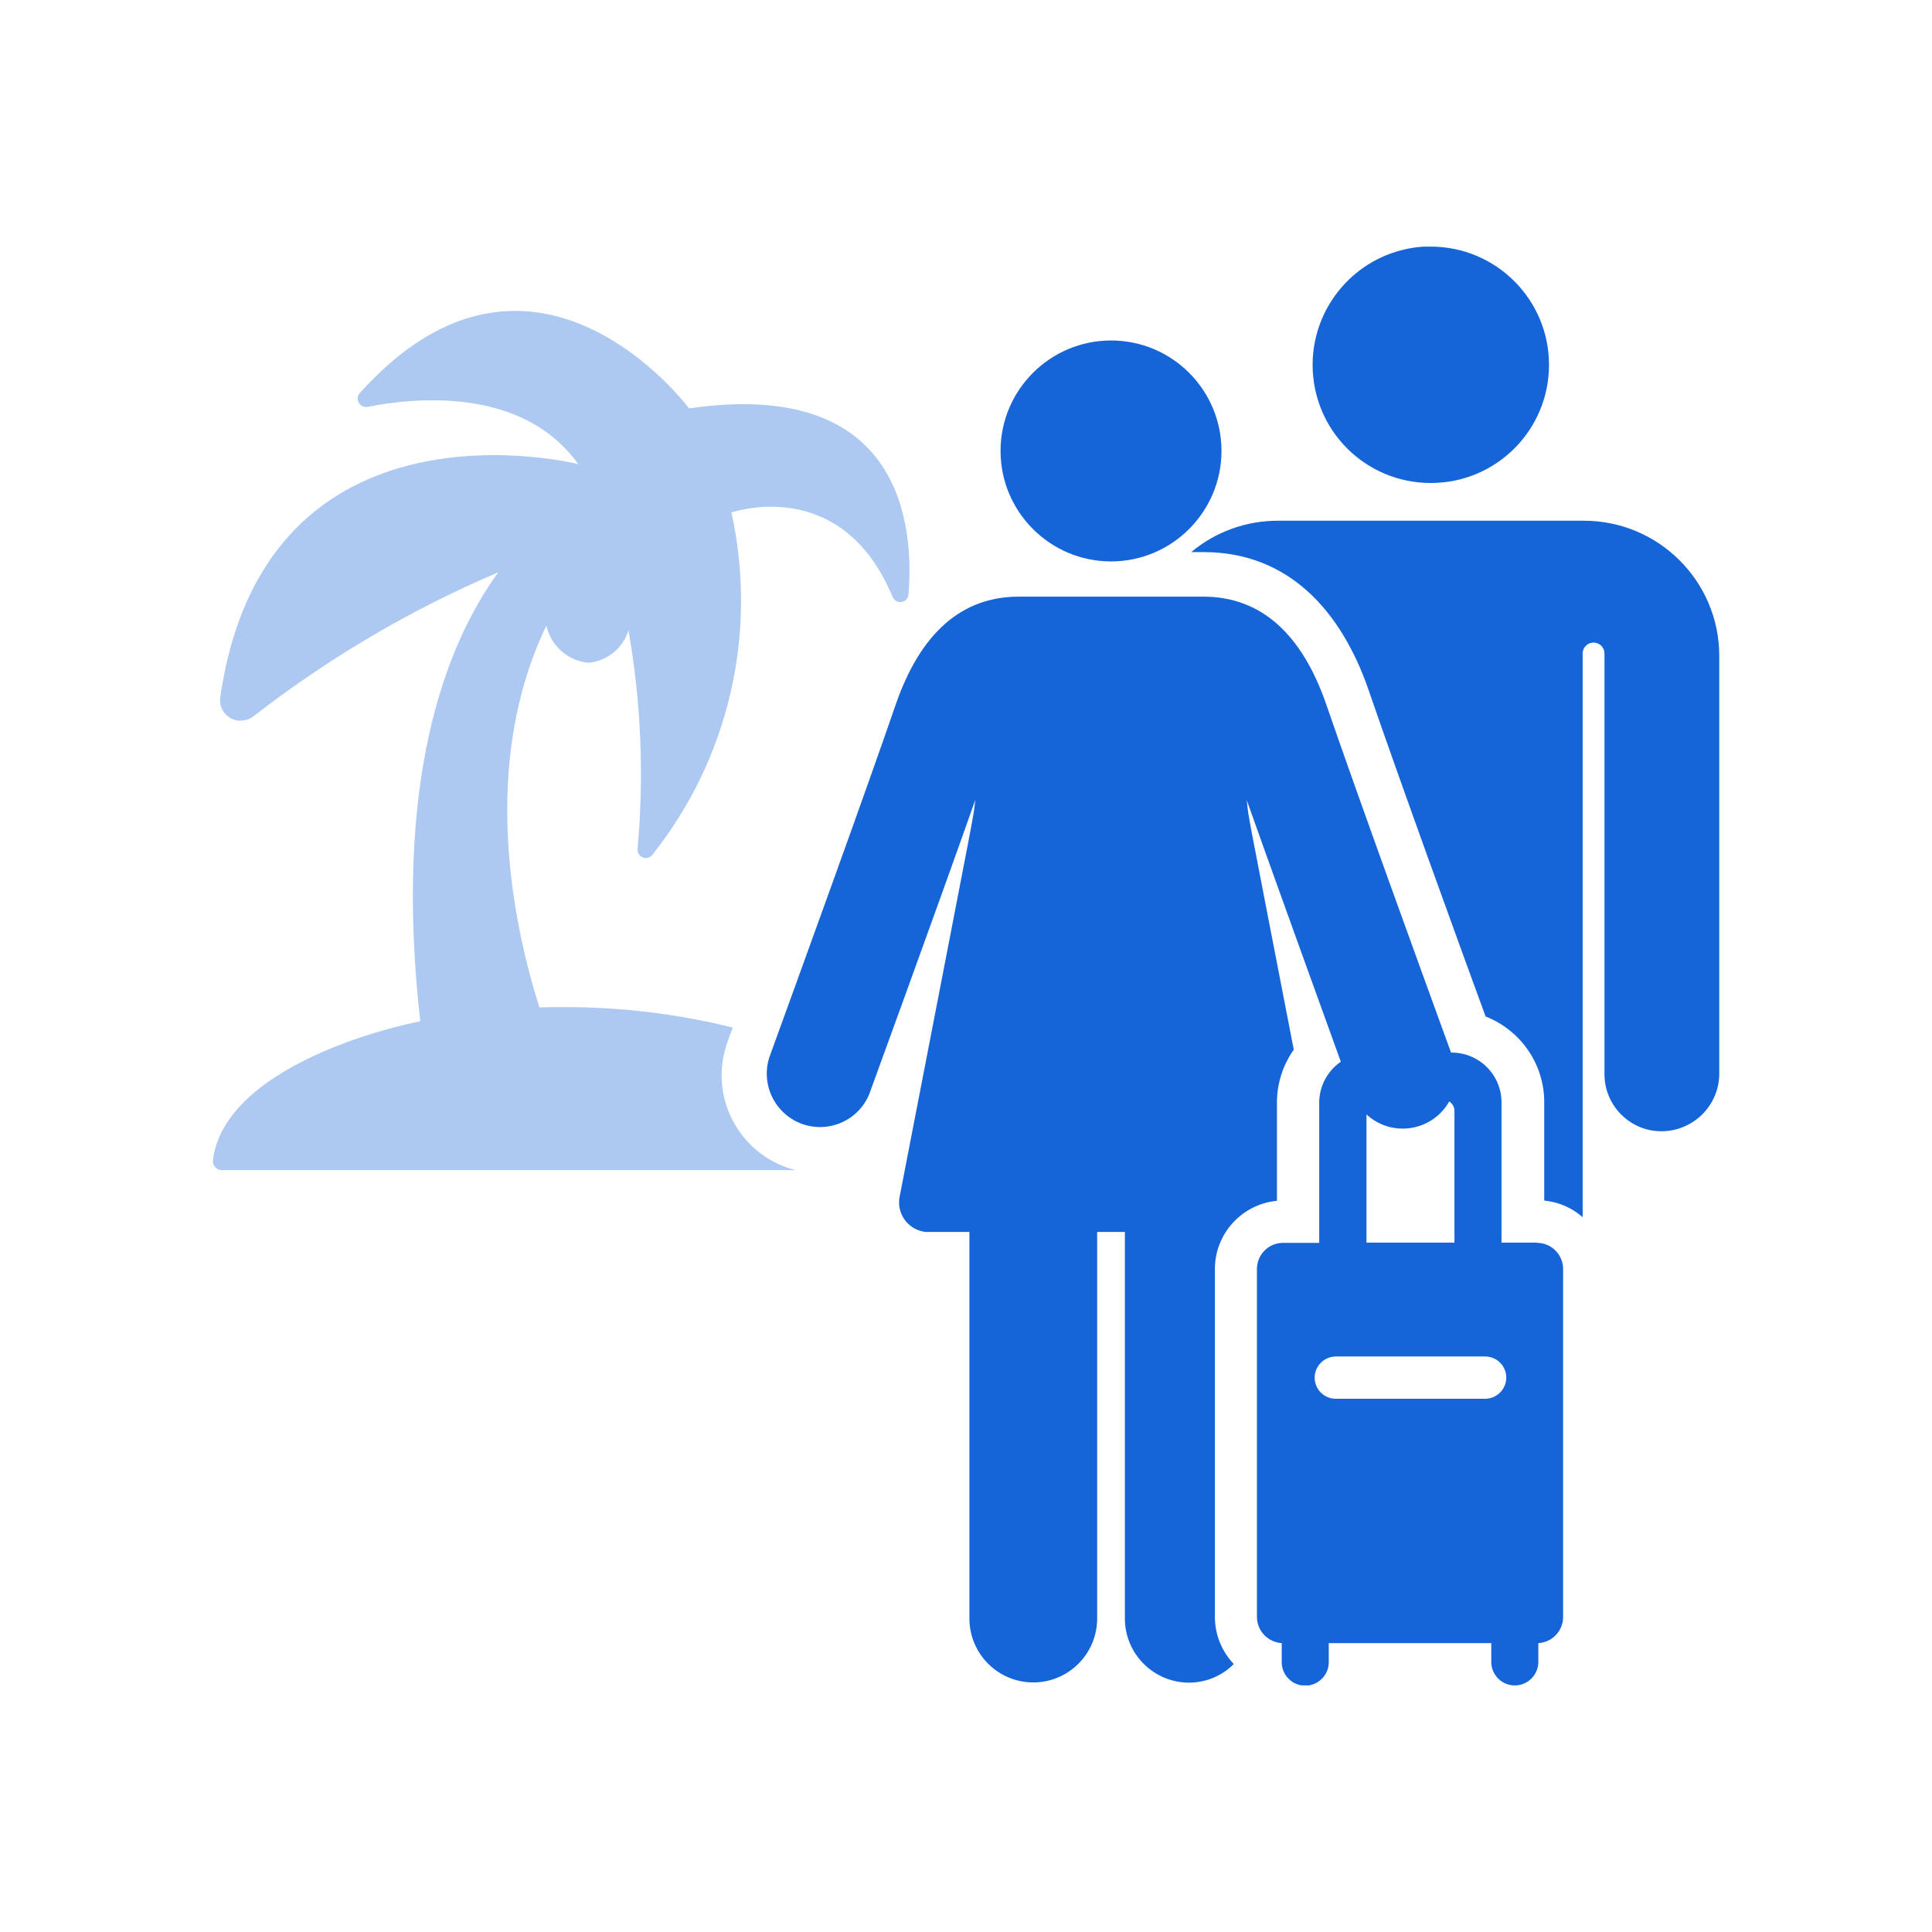 <?xml version="1.0" encoding="UTF-8"?>
<svg id="Layer_1" data-name="Layer 1" xmlns="http://www.w3.org/2000/svg" xmlns:xlink="http://www.w3.org/1999/xlink" viewBox="0 0 85 85">
  <defs>
    <style>
      .cls-1 {
        clip-path: url(#clippath);
      }

      .cls-2 {
        fill: none;
      }

      .cls-3 {
        fill: #adc9f1;
      }

      .cls-4 {
        fill: #1565d8;
      }
    </style>
    <clipPath id="clippath">
      <rect class="cls-2" x="9.36" y="10.85" width="66.27" height="63.3"/>
    </clipPath>
  </defs>
  <g id="Gruppe_35" data-name="Gruppe 35">
    <g class="cls-1">
      <g id="Gruppe_34" data-name="Gruppe 34">
        <path id="Pfad_39" data-name="Pfad 39" class="cls-3" d="m30.31,17.96s-6.83-9.17-14.48-.67c-.14.15-.12.39.03.52.09.08.2.11.31.09,2.12-.42,6.84-.88,9.27,2.52,0,0-13.76-3.49-15.75,10.26-.07.5.27.95.77,1.02.24.03.48-.03.67-.17,3.31-2.57,6.93-4.71,10.79-6.35-2.34,3.23-4.62,9.18-3.43,19.75-3.46.72-8.69,2.69-9.12,6.1-.03.22.13.43.35.45.02,0,.03,0,.05,0h25.23c-2.3-.58-3.7-2.91-3.12-5.22.04-.15.08-.29.13-.43,0-.01.09-.24.23-.62-2.45-.61-4.96-.91-7.48-.9-.35,0-.69,0-1.03.01-1.18-3.75-2.62-10.7.31-16.8.19.89.94,1.55,1.84,1.64.83-.07,1.53-.64,1.77-1.43.56,3.18.69,6.41.4,9.62-.02.2.13.38.33.4.12.01.24-.04.32-.14,3.37-4.24,4.65-9.77,3.48-15.06,0,0,4.84-1.71,7.09,3.71.08.19.29.28.48.2.13-.05.21-.17.22-.31.25-3.07-.3-9.55-9.67-8.18"/>
        <path id="Pfad_40" data-name="Pfad 40" class="cls-4" d="m62.95,10.85c2.87,0,5.2,2.33,5.2,5.2,0,0,0,0,0,0,0,2.87-2.32,5.2-5.2,5.2s-5.2-2.32-5.2-5.2c0-2.1,1.27-4,3.21-4.81.63-.26,1.31-.4,1.99-.4"/>
        <path id="Pfad_41" data-name="Pfad 41" class="cls-4" d="m69.7,22.91h-13.49c-1.39,0-2.74.49-3.8,1.38h.54c3.73,0,6.06,2.57,7.27,6.09,1.35,3.93,4.1,11.51,5.14,14.34,1.55.61,2.58,2.1,2.58,3.77v4.33c.63.06,1.22.32,1.69.73v-24.8c0-.26.21-.48.48-.48.26,0,.48.21.48.48v18.51c0,1.38,1.12,2.51,2.5,2.51h0c1.39,0,2.53-1.11,2.55-2.5v-18.45c-.02-3.26-2.67-5.9-5.94-5.91"/>
        <path id="Pfad_42" data-name="Pfad 42" class="cls-4" d="m48.88,14.98c-2.68,0-4.86,2.18-4.86,4.86,0,2.68,2.18,4.86,4.86,4.86,2.68,0,4.86-2.18,4.86-4.86,0-2.68-2.17-4.86-4.86-4.86,0,0,0,0,0,0"/>
        <path id="Pfad_43" data-name="Pfad 43" class="cls-4" d="m65.34,61.54h-6.57c-.52,0-.93-.42-.93-.93s.42-.93.93-.93h6.57c.52,0,.93.42.93.93s-.42.93-.93.93m-5.22-12.51c.95.88,2.43.82,3.31-.12.13-.14.24-.29.33-.45.14.09.23.24.23.41v5.8h-3.87v-5.64Zm7.52,5.64h-1.58v-6.17c0-1.21-.98-2.19-2.19-2.19h-.03c-1.38-3.79-4.15-11.42-5.48-15.29-1.09-3.17-2.91-4.77-5.42-4.77h-8.12c-2.51,0-4.33,1.6-5.42,4.77-1.34,3.9-4.2,11.77-5.55,15.49-.4,1.23.27,2.55,1.5,2.96,1.17.38,2.44-.2,2.9-1.35.03-.09,2.78-7.61,4.66-12.93-.13,1.03.27-1.14-3.33,17.46-.14.7.32,1.39,1.02,1.53.09.02.17.03.26.02h1.79v17.01c0,1.55,1.26,2.81,2.81,2.81,1.55,0,2.81-1.26,2.81-2.81h0v-17.01h1.22v17.01c0,1.55,1.26,2.81,2.81,2.82.74,0,1.46-.29,1.98-.82-.53-.56-.83-1.3-.83-2.07v-15.31c0-1.55,1.18-2.85,2.73-3v-4.32c0-.84.26-1.65.74-2.33-2.23-11.51-1.95-9.98-2.07-10.98.84,2.38,3.96,11.02,4.14,11.51-.59.41-.95,1.08-.95,1.8v6.17h-1.59c-.64,0-1.15.52-1.15,1.15v15.31c0,.61.48,1.11,1.09,1.15v.84c0,.54.42.99.96,1.03h.15c.54-.04.96-.49.96-1.03v-.84h7.15v.83c0,.54.42.99.96,1.03h.15c.54-.04.96-.49.96-1.03v-.83c.61-.03,1.09-.54,1.09-1.15v-15.31c0-.63-.51-1.15-1.15-1.15h0"/>
      </g>
    </g>
  </g>
</svg>